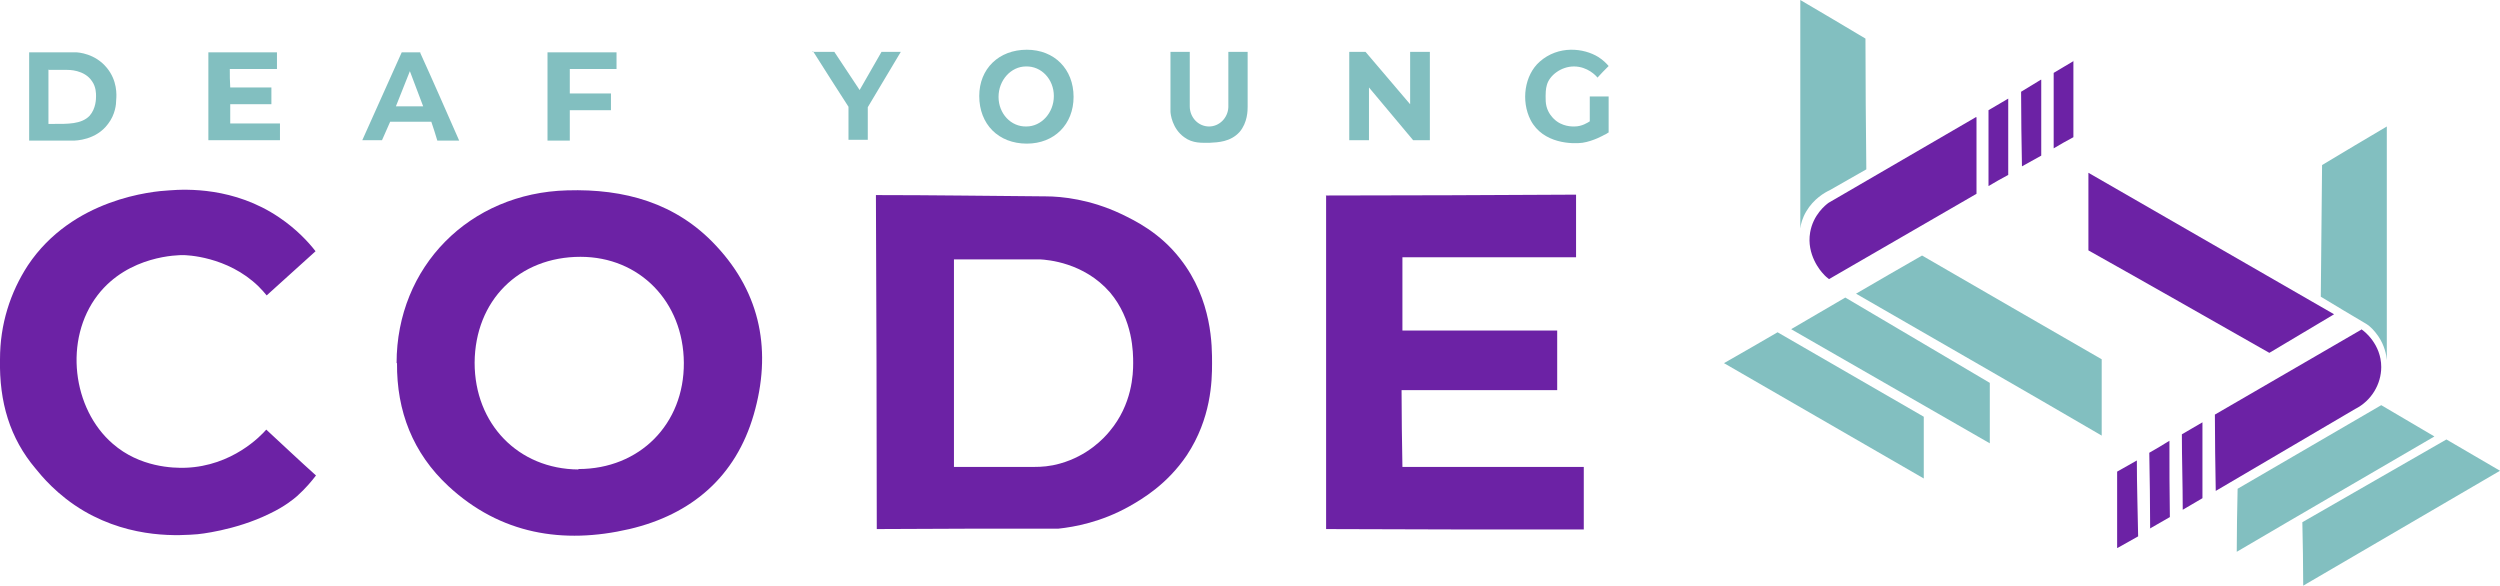 <?xml version="1.0" encoding="UTF-8"?>
<svg xmlns="http://www.w3.org/2000/svg" version="1.1" viewBox="0 0 583.1 136.6">
  <defs>
    <style>
      .cls-1 {
        fill: #6c22a5;
      }

      .cls-2 {
        fill: #82bfc0;
      }
    </style>
  </defs>
  <!-- Generator: Adobe Illustrator 28.6.0, SVG Export Plug-In . SVG Version: 1.2.0 Build 709)  -->
  <g>
    <g id="_Ńëîé_1" data-name="Ńëîé_1">
      <g>
        <g>
          <path class="cls-1" d="M544.4,73.3c-5,3-10.1,6-15.1,9-14.1-8-28.1-16-42.2-23.9,0-6,0-12.1,0-18.1,19.1,11,38.2,22,57.3,33Z"/>
          <path class="cls-2" d="M432.9,68.5c5.1-3,10.2-5.9,15.4-8.9,14,8.1,28,16.2,41.9,24.2v17.8c-19-11.1-38.1-22-57.3-33.1Z"/>
          <path class="cls-2" d="M419.9,53.4c0-17.8,0-35.6,0-53.4,5.1,3,10.2,6,15.2,9,0,10.2.1,20.3.2,30.5-2.9,1.6-5.7,3.3-8.6,4.9-1.1.5-3.7,2-5.4,4.9-.9,1.5-1.3,3-1.4,4Z"/>
          <path class="cls-2" d="M556.7,29.5c0,18.2,0,36.4,0,54.5-.1-1.2-.5-3.4-2-5.6-.9-1.3-1.9-2.3-2.7-2.8-3.6-2.1-7.2-4.3-10.7-6.4.1-10.2.2-20.5.3-30.7,5-3,10-6,15.1-9Z"/>
          <path class="cls-2" d="M448.7,111.6c-15.6-9-31-17.9-46.6-26.9,4.2-2.4,8.4-4.8,12.5-7.2,11.4,6.6,22.7,13.1,34.1,19.7,0,4.8,0,9.6,0,14.4Z"/>
          <path class="cls-2" d="M417.9,76.7c4.2-2.4,8.3-4.9,12.5-7.3,11.2,6.6,22.5,13.3,33.7,19.9,0,4.7,0,9.4,0,14.1-15.4-8.9-30.9-17.7-46.3-26.6Z"/>
          <path class="cls-2" d="M567.8,101.8c-15.4,9-30.8,17.9-46.1,26.9,0-4.9.1-9.8.2-14.7,11.2-6.5,22.3-13,33.5-19.5,4.1,2.4,8.3,4.9,12.4,7.3Z"/>
          <path class="cls-2" d="M583.1,109.8c-15.3,8.9-30.6,17.9-45.9,26.8,0-4.9-.1-9.9-.2-14.8,11.2-6.4,22.4-12.9,33.6-19.3,4.2,2.4,8.3,4.9,12.5,7.3Z"/>
          <path class="cls-1" d="M493.8,127.8c0-5.9,0-11.9,0-17.8l4.6-2.6c0,5.9.2,11.8.3,17.7-1.6.9-3.2,1.8-4.8,2.7Z"/>
          <path class="cls-1" d="M501.5,123.3c0-5.9-.1-11.8-.2-17.7,1.6-.9,3.1-1.8,4.7-2.8,0,5.9,0,11.9.1,17.8-1.6.9-3.1,1.8-4.7,2.7Z"/>
          <path class="cls-1" d="M509.1,118.8c0-5.8-.2-11.7-.2-17.5,1.6-.9,3.2-1.9,4.8-2.8,0,5.9,0,11.8,0,17.7-1.5.9-3.1,1.8-4.6,2.7Z"/>
          <path class="cls-1" d="M460.9,27.3c-11.5,6.7-22.9,13.3-34.4,20-.7.5-3.6,2.8-4.3,6.9-.9,5.2,2.5,9.1,3,9.6.5.6,1,1,1.4,1.3,11.5-6.6,22.9-13.3,34.4-19.9,0-5.9,0-11.8,0-17.8Z"/>
          <path class="cls-1" d="M483.7,14.2c-1.6.9-3.1,1.9-4.7,2.8,0,5.9,0,11.7,0,17.6,1.5-.9,3.1-1.8,4.6-2.6,0-5.9,0-11.8,0-17.8Z"/>
          <path class="cls-1" d="M476,18.6c-1.5.9-3.1,1.9-4.6,2.8,0,5.8.1,11.6.2,17.4l4.5-2.5c0-5.9,0-11.8,0-17.7Z"/>
          <path class="cls-1" d="M468.4,23c-1.5.9-3.1,1.8-4.6,2.7,0,5.9,0,11.8,0,17.7,1.5-.9,3.1-1.8,4.6-2.6,0-5.9,0-11.8,0-17.7Z"/>
          <path class="cls-1" d="M550.9,76.8c-11.4,6.6-22.9,13.3-34.3,19.9,0,5.9.1,11.8.2,17.8,10.8-6.4,21.7-12.7,32.5-19.1,3.8-1.9,6.1-5.8,6.1-9.8,0-5.3-4-8.4-4.5-8.7Z"/>
        </g>
        <g>
          <path class="cls-1" d="M204.2,45.5c13.2,0,26.5.2,39.7.3,3.8,0,10.4.7,17.6,4.1,3.1,1.5,9,4.3,13.8,10.5,7.5,9.6,7.4,20.4,7.4,24.4,0,4.1-.2,12.8-5.9,21.4-4.6,6.8-10.4,10.2-13.4,11.9-6.6,3.7-12.8,4.8-16.5,5.2-14.1,0-28.3,0-42.4.1,0-26-.1-52-.2-77.9ZM222.5,108.9c6.3,0,12.6,0,18.9,0,1.4,0,3.5-.1,5.9-.8,6.4-1.8,10.2-5.9,11.5-7.5,5.3-6.3,5.5-13.4,5.5-15.9,0-2.4,0-10.1-5.4-16.5-6.1-7-14.6-7.6-16.3-7.7h-20.1c0,16.1,0,32.3,0,48.4Z"/>
          <path class="cls-1" d="M92.5,84.7c0-22.5,17-39.7,39.8-40.3,13.3-.4,25.4,2.9,34.7,12.9,10.6,11.3,13,24.9,8.8,39.4-4.2,14.5-14.5,23.3-29,26.7-15.5,3.6-30.1,1.2-42.2-10-8.3-7.7-12.1-17.5-12-28.7ZM134.9,109.4c14.3,0,24.7-10.5,24.6-24.8-.1-14.2-10.3-24.7-24.1-24.7-14.4,0-24.6,10.2-24.7,24.7,0,14.3,10.2,24.8,24.2,24.9Z"/>
          <path class="cls-1" d="M309.2,45.6c19.5,0,39-.1,58.4-.2,0,4.9,0,9.7,0,14.6h-40.5c0,5.6,0,11.4,0,17.1,12,0,24.1,0,36.1,0v13.9c-12.1,0-24.2,0-36.3,0,0,6,.1,11.9.2,17.9,14.1,0,28.2,0,42.3,0,0,4.9,0,9.7,0,14.6-20,0-40,0-60.1-.1,0-25.9,0-51.8,0-77.7Z"/>
          <path class="cls-1" d="M0,83.8c0-8.2,2.4-15.6,6.5-21.9,10.4-15.6,29.1-17.3,33-17.5,3.9-.3,15.1-.8,25.6,6.3,4,2.7,6.8,5.7,8.5,7.9-3.8,3.4-7.6,6.9-11.4,10.3-.4-.5-1.1-1.3-1.9-2.1-7.3-7.1-17-7.3-17.6-7.3-1,0-12.7,0-19.9,9.3-8,10.4-5.9,26.6,3.5,34.7,6.3,5.5,14.1,5.7,17,5.6,10.9-.4,17.6-7.5,18.8-8.9,3.9,3.6,7.7,7.2,11.6,10.7-1,1.3-2.4,3-4.4,4.8-.7.6-2.8,2.4-6.4,4.1-8.1,4-16.8,4.8-16.8,4.8-3.9.3-15.2,1.2-26.5-5.4-6.3-3.7-10-8.3-11.3-9.9C2.3,102.2-.2,93.8,0,83.8Z"/>
          <path class="cls-2" d="M328.9,24.3c0-4.1,0-8.1,0-12.2h4.6c0,6.9,0,13.8,0,20.6-1.3,0-2.6,0-3.9,0-3.4-4.1-6.9-8.2-10.3-12.3,0,4.1,0,8.2,0,12.3-1.5,0-3,0-4.6,0,0-6.9,0-13.8,0-20.6,1.3,0,2.5,0,3.8,0,3.4,4,6.9,8.1,10.3,12.1Z"/>
          <path class="cls-2" d="M6.8,12.2c3.6,0,7.2,0,10.8,0,.7,0,4.6.3,7.3,3.6,2.5,3,2.3,6.4,2.2,7.5,0,1-.2,3.4-1.9,5.6-2.8,3.8-7.5,3.9-8.2,3.9-3.4,0-6.8,0-10.2,0,0-6.8,0-13.7,0-20.5ZM11.3,16.2c0,4.2,0,8.4,0,12.7.3,0,.7,0,1.3,0,3.1,0,6.4.1,8.3-1.9,1.5-1.7,1.5-4,1.5-4.6,0-.6,0-2.1-.9-3.4-1.8-2.8-5.6-2.7-5.9-2.7h-4.2Z"/>
          <path class="cls-2" d="M250.4,22.6c0,6.4-4.5,10.9-10.9,10.9-6.6,0-11.1-4.5-11.1-11.1,0-6.4,4.6-10.8,11.1-10.8,6.4,0,10.9,4.5,10.9,11ZM232.9,22.6c0,3.9,2.9,7,6.5,6.9,3.5,0,6.4-3.2,6.4-7.1,0-3.9-2.9-7-6.5-6.9-3.5,0-6.4,3.2-6.4,7.1Z"/>
          <path class="cls-2" d="M48.6,12.2c5.3,0,10.7,0,16,0,0,1.3,0,2.6,0,3.9-3.7,0-7.3,0-11,0,0,1.4,0,2.9.1,4.3,3.2,0,6.4,0,9.6,0v3.9c-3.2,0-6.4,0-9.6,0,0,1.5,0,3,0,4.5,3.9,0,7.7,0,11.6,0,0,1.3,0,2.6,0,3.9-5.6,0-11.1,0-16.7,0,0-6.8,0-13.7,0-20.5Z"/>
          <path class="cls-2" d="M375.3,30.8c-.3.2-.7.5-1.2.7,0,0-2.4,1.4-5,1.8-2.2.3-9.2.3-12.1-5.3-2.3-4.5-1.4-10.5,2.1-13.6,4.4-3.9,10.3-3.2,13.7-1.1,1.1.7,1.9,1.5,2.4,2.1-.9.9-1.8,1.8-2.6,2.7-.3-.4-2.3-2.6-5.5-2.6-3,0-5.7,2.1-6.3,4.3-.3.9-.3,2.3-.3,2.6,0,.9,0,1.6.2,2.4.4,1.6,1.4,2.6,1.7,2.9,1.9,1.9,4.4,1.8,4.8,1.8,1.8,0,3.1-.9,3.6-1.2,0-1.9,0-3.9,0-5.8,1.5,0,2.9,0,4.4,0,0,2.8,0,5.5,0,8.3Z"/>
          <path class="cls-2" d="M273,12.1c1.5,0,3,0,4.5,0,0,4.2,0,8.4,0,12.7,0,2.6,2,4.7,4.5,4.7,2.4,0,4.4-2,4.5-4.5,0-4.3,0-8.6,0-12.9,1.5,0,3,0,4.5,0,0,4.3,0,8.5,0,12.8,0,.8,0,3.7-1.9,5.9-2.1,2.3-5,2.4-6.9,2.5-1.8,0-4,.2-6-1.3-2.8-2-3.2-5.4-3.2-6,0-4.6,0-9.2,0-13.8Z"/>
          <path class="cls-2" d="M127.7,12.2c5.4,0,10.7,0,16.1,0v3.9c-3.6,0-7.3,0-10.9,0,0,1.9,0,3.8,0,5.7,3.2,0,6.4,0,9.6,0,0,1.3,0,2.6,0,3.9-3.2,0-6.4,0-9.6,0v7.1c-1.7,0-3.4,0-5.2,0,0-6.9,0-13.7,0-20.6Z"/>
          <path class="cls-2" d="M189.5,12.1c1.7,0,3.4,0,5.1,0,2,3,3.9,5.9,5.9,8.9,1.7-3,3.4-5.9,5.1-8.9h4.5c-2.6,4.3-5.1,8.6-7.7,12.9,0,2.5,0,5.1,0,7.6-1.5,0-3,0-4.5,0,0-2.6,0-5.1,0-7.7-2.8-4.3-5.5-8.6-8.3-13Z"/>
          <path class="cls-2" d="M98.1,12.2h-4.4c-3.1,6.8-6.1,13.7-9.2,20.5h4.6c.6-1.4,1.3-2.9,1.9-4.3,3.2,0,6.4,0,9.6,0,.5,1.5,1,3,1.4,4.4,1.7,0,3.4,0,5.1,0-3-6.8-6-13.7-9.1-20.5ZM92.3,24.9c1.1-2.8,2.2-5.5,3.3-8.3,1,2.7,2.1,5.5,3.1,8.2h-6.4Z"/>
        </g>
      </g>
    </g>
  </g>
</svg>